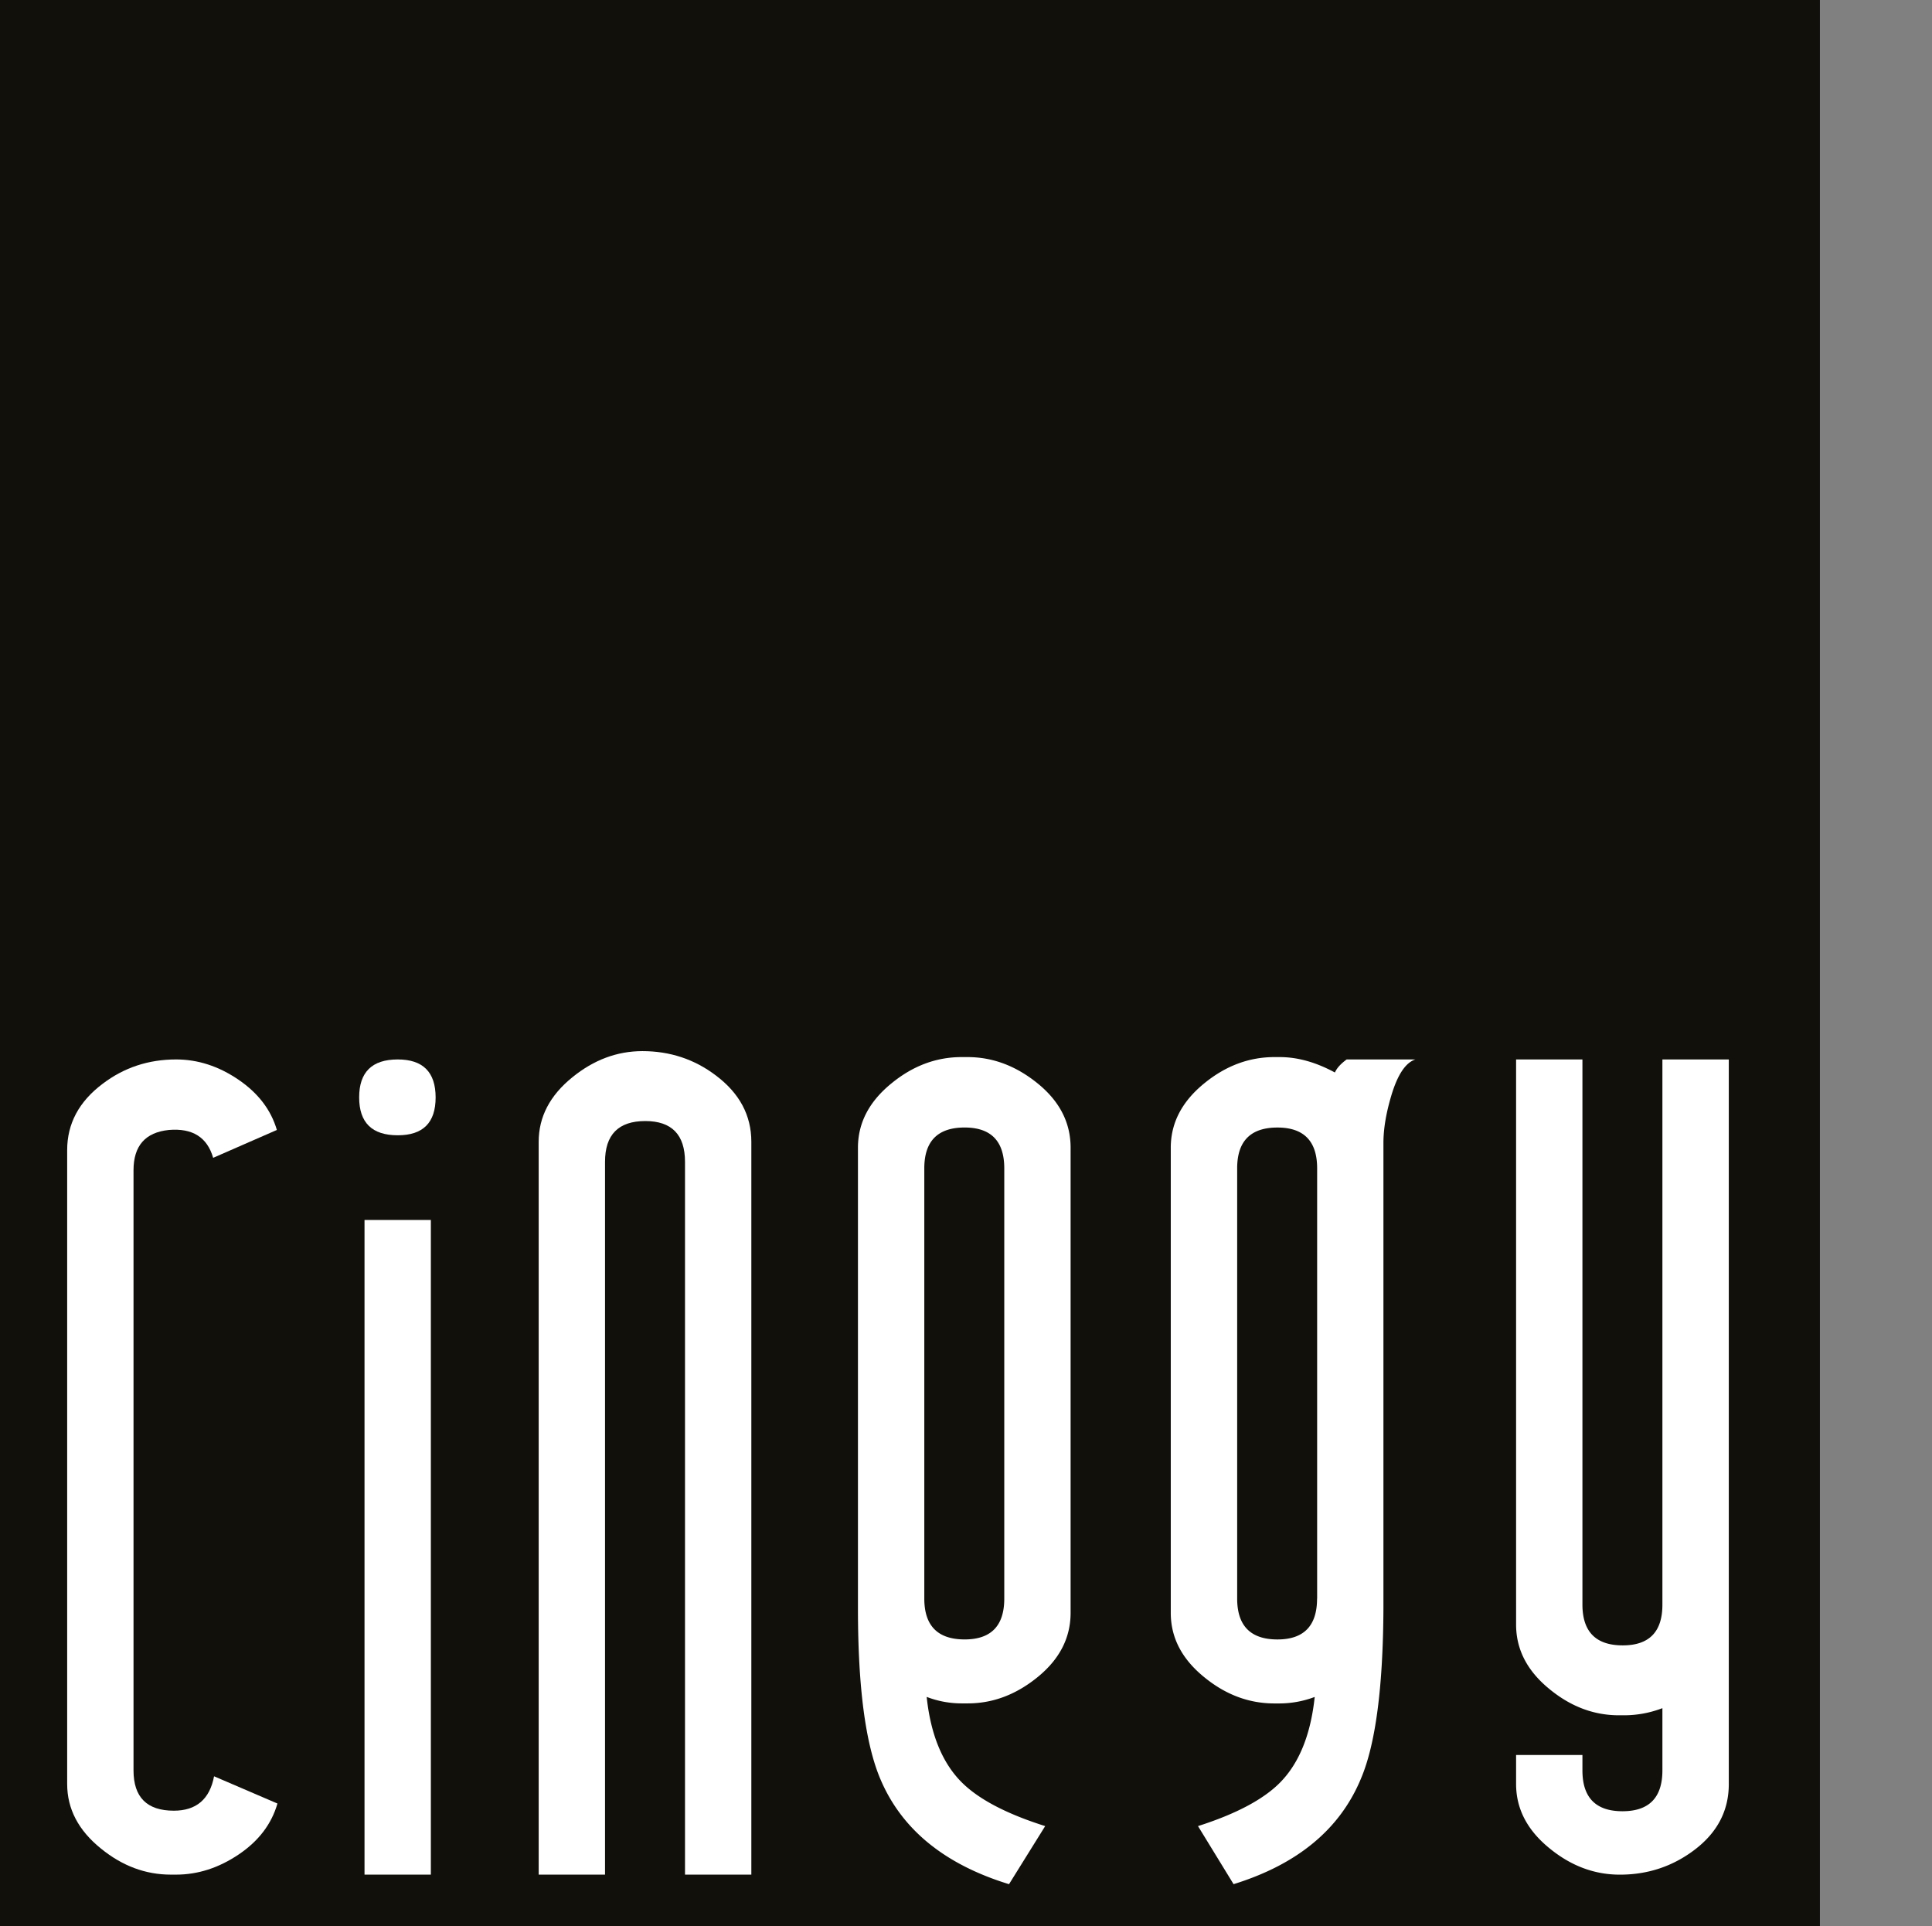 <svg id="katman_1" data-name="katman 1" xmlns="http://www.w3.org/2000/svg" viewBox="0 0 1504.61 1500"><rect x="0" y="0" width="1504.61" height="1500" fill="#808080" stroke="none"/><defs><style>.cls-1{fill:#12100b;}.cls-2{fill:#fff;}.cls-3{fill:none;}</style></defs><title>Cinegy logo 2018</title><rect class="cls-1" width="1417.32" height="1500"/><path class="cls-2" d="M1388.65,825v564.25q0,31.35-27.25,51.66-25.35,18.93-57.64,18.9-29.54,0-54.46-20.3-26.29-21.2-26.3-50.26v-22.64h51.66v12q0,31.8,31.14,31.82t31.14-31.82v-48.45a83.15,83.15,0,0,1-29.74,5.55h-4.12q-29.25,0-54-20.33-26.08-21.2-26.08-50.26V825h51.66v424.45q0,31.8,31.37,31.82,31,0,30.91-31.82V825Z" transform="translate(-42.29)"/><path class="cls-2" d="M1091.06,825h53.52c-7.71,2.5-14,12-18.9,28.61q-6,20.29-6,36.47v362.58q-.45,92.29-17.53,132.43-24.5,59-99.17,82.12L975.27,1422q44.73-14.3,64.13-34.13,22.11-22.62,26.76-66.44a78.23,78.23,0,0,1-27.21,5.06h-4.16c-19.69,0-37.83-6.72-54.46-20.29q-26.3-21.21-26.26-50.27V893.73q0-29,26.26-50.27,24.95-20.3,54.46-20.29H1039q20.74,0,42.89,12C1083.36,831.75,1086.45,828.38,1091.06,825Zm-23,419.84v-335q0-31.8-30.91-31.82-31.41,0-31.37,31.82v335q0,31.8,31.37,31.82Q1068,1276.64,1068,1244.82Z" transform="translate(-42.29)"/><path class="cls-2" d="M876.06,893.73v362.16q0,29-25.36,49.82t-54.91,20.74h-4.61a75.78,75.78,0,0,1-27.21-5.06q4.65,43.81,27.21,66.44Q811,1407.68,856.26,1422l-28.16,45.23q-75.23-23.07-100.11-81.67-17.52-41-17.54-132.88V893.73q0-29,26.31-50.27,24.88-20.3,54.42-20.29h4.61q29.54,0,54.91,20.75T876.06,893.73ZM824.4,1244.82v-335q0-31.8-30.88-31.82-31.41,0-31.4,31.82v335q0,31.8,31.4,31.82Q824.42,1276.64,824.4,1244.82Z" transform="translate(-42.29)"/><path class="cls-2" d="M627.42,889.12v570.67H575.76v-555q0-31.8-30.91-31.82-31.41,0-31.37,31.82v555H461.81V889.12q0-29.08,26.27-50.27,24.94-20.29,54.46-20.33,32.25,0,57.22,18.93Q627.42,858.2,627.42,889.12Z" transform="translate(-42.29)"/><rect class="cls-2" x="283.88" y="950" width="51.66" height="509.79"/><path class="cls-2" d="M352,825q29.53,0,29.55,29.56T352,884.05q-30,0-30-29.51T352,825Z" transform="translate(-42.29)"/><path class="cls-2" d="M209,1383.22l49.36,21.2q-6.91,24-30.2,39.68t-48.68,15.69h-4.15q-29.53,0-54.42-20.3-26.31-21.2-26.31-50.26V895.58q0-30.9,27.67-51.66Q147.18,825,179.46,825q25.35,0,48.45,15.69t30,39.22l-49.62,21.7c-4.61-16-16.06-23.25-34.46-21.7q-27.56,2.79-27.56,31.37v467.35q0,31.35,31.37,31.37Q203.92,1410,209,1383.22Z" transform="translate(-42.29)"/><rect class="cls-3" x="339.24" y="290.77" width="1165.37" height="240.02"/></svg>